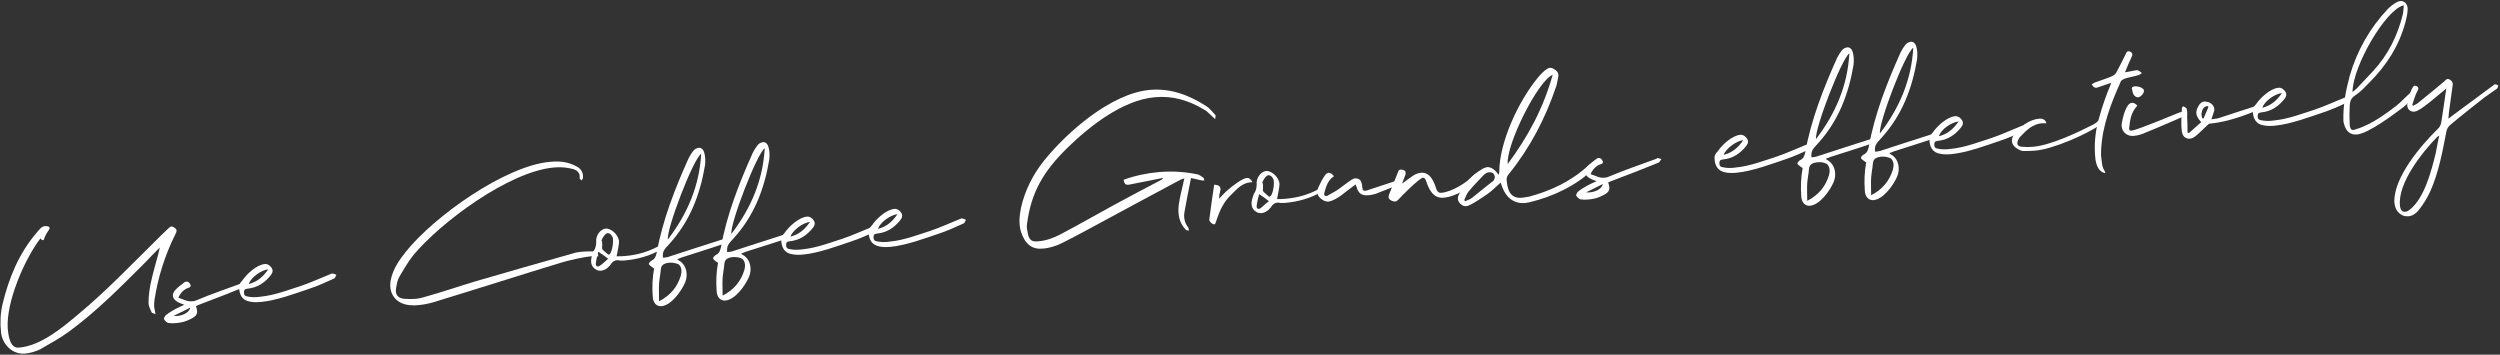 <?xml version="1.0" encoding="utf-8"?>
<!-- Generator: Adobe Illustrator 26.1.0, SVG Export Plug-In . SVG Version: 6.00 Build 0)  -->
<svg version="1.1" id="レイヤー_1" xmlns="http://www.w3.org/2000/svg" xmlns:xlink="http://www.w3.org/1999/xlink" x="0px"
	 y="0px" viewBox="0 0 712 101" style="enable-background:new 0 0 712 101;" xml:space="preserve">
<rect x="0" y="0" width="712" height="101" fill="#333333" stroke="none"/>
<style type="text/css">
	.st0{fill:#FFFFFF;}
</style>
<g>
	<g>
		<path class="st0" d="M12.2,68.4c-0.2,0-0.4-0.1-0.7-0.5C7,73.8,1.7,86,2.2,93.6c0.2,1.9,0.6,5.7,3.2,5.4
			c6.2-0.5,12.4-5.7,16.9-9.5c7.6-6.3,14.4-13.4,21.4-20.3c1.4-1.4,2.8-2.8,4.3-4.2c0.3-0.3,0.6-0.5,0.8-0.5c0.4,0,0.7,0.2,1.1,0.5
			c0.6,0.5,0.4,1,0.1,1.6C47,72.6,45,78.9,44,85.4c-0.1,0.7-0.1,1.3-0.1,2c0.1,0.6,0.2,1.2,0.4,2.1c-0.5-0.3-1-0.3-1.1-0.5
			c-0.4-0.9-0.9-1.8-0.9-2.7c0-3.8,1-7.5,2-11.1c0.4-1.5,0.9-3.1,1.2-4.7c-1.4,1.4-2.8,2.8-4.1,4.2c-6.9,6.9-13.8,13.9-21.7,19.7
			c-2.6,1.9-5.5,3.5-8.3,5.1c-1.2,0.6-2.9,1.1-4.3,1.2c-3.9,0.3-6.5-3-6.8-6c-0.3-2.7-0.2-5.3,0.4-8c1.8-7.5,4.7-14.6,9.8-20.5
			c0.5-0.6,1.3-1.7,2.2-1.8c0.4,0,0.8,0,1.1,0.1c0.6,0.4,0.2,0.9-0.1,1.3c-0.4,0.6-0.7,1.1-1,1.8C12.6,68.1,12.5,68.4,12.2,68.4z"/>
		<path class="st0" d="M69.8,80.2c0.3,0,0.7,0.2,1.2,0.3c-0.3,0.3-0.5,0.8-0.8,1c-4.4,1.8-8.8,3.5-13.3,5.2
			c-0.4,0.1-0.7,0.3-1.1,0.5c0.7,1.9,0.4,2.7-1.4,3.6c-1.3,0.7-2.7,1.1-4.1,1.2c-0.8,0.1-1.5,0.1-2.2,0c-0.5,0-1.1-0.6-1.4-1.1
			c-0.1-0.2,0.3-1,0.6-1.2c1.5-1.2,3.4-2.1,5.2-2.9c-0.7-0.3-1.2-0.4-1.7-0.7c-1.8-0.9-2.1-2.3-0.7-3.7c0.7-0.7,1.5-1.3,2.3-1.9
			c0.2-0.2,0.5-0.3,0.7-0.3c0.3,0,0.7,0.1,0.9,0.5c0.5,0.6,0.4,1.1-0.4,1.3c-1.1,0.3-2.3,1.5-2.8,2.8c1.4,0.4,2.5,1.2,4,1
			c0.4,0,0.8-0.1,1.2-0.3c4.5-1.9,9-3.4,13.6-5.1L69.8,80.2z M49.4,90c0.4,0,0.7,0,1,0c2-0.2,3.5-1.1,3.8-2.4L49.4,90z"/>
		<path class="st0" d="M95.8,78.3c-0.2,0.3-0.3,0.8-0.6,1c-2.4,1.1-4.8,2.2-7.3,3c-3.3,1.1-9.1,3.3-13.6,3.7
			c-1.1,0.1-2.2,0.1-3.1-0.1c-2.2-0.3-3.1-2-3.1-4.2c0-0.9,0.5-1.3,0.9-1.8c1.3-1.9,4.1-4.5,6.4-4.7c0.7-0.1,1.4,0.3,1.9,1
			c0.6,0.8,0.3,1.6-0.2,2.2c-1.7,2.1-3.7,3.5-6.5,3.8c-0.6,0.1-1,0.1-1.1,0.8c-0.1,0.7,0.1,1.3,0.8,1.4c1.2,0.3,2.6,0.3,3.9,0.1
			c4.1-0.4,8.4-2.1,11.3-3c3-1,6-2.4,9-3.6C95,77.9,95.5,78.1,95.8,78.3z M70.8,80.9c2.4-0.6,4.1-2,5.6-4.2
			C74.4,76.9,71.5,79,70.8,80.9z"/>
		<path class="st0" d="M170.4,73c-0.8,0-1.5,0-2.2,0c-2,0.2-6.5,1.2-8.4,1.8c-11.5,3.5-23,7.2-34.5,10.7c-2,0.7-4,1.2-6.1,1.4
			c-0.8,0.1-1.6,0.1-2.5,0c-3.9-0.3-6.2-3.3-5.4-7.2c0.6-3,2.3-5.5,4.2-7.9c8.2-10.3,28.5-24.6,41.1-25.7c2.9-0.3,5.3,0,7.8,1.4
			c1.2,0.7,1.8,1.8,1.6,3.3c0,0.2-0.3,0.4-0.4,0.6c-0.1-0.2-0.5-0.4-0.5-0.6c0.2-2.2-1.4-2.6-3-2.9c-1.5-0.3-2.9-0.3-4.3-0.2
			c-12.8,1.1-32.3,15.6-40.1,25c-1.5,1.9-2.7,4-3.9,6c-0.6,1-0.8,2.2-1,3.4c-0.3,1.8,0.5,2.8,2.3,3c1.1,0.1,2.3,0.1,3.4,0
			c0.7-0.1,1.4-0.2,2-0.4c5.1-1.4,10-3.1,15-4.6c9.2-2.7,18.4-5.3,27.6-7.9c0.8-0.3,1.7-0.4,2.5-0.5c1-0.1,2-0.1,3-0.1
			C169.5,71.5,170.3,71.9,170.4,73z"/>
		<path class="st0" d="M189,70.2c-0.2,0.3-0.3,0.6-0.5,0.7c-3.3,2-7.1,3-10.8,3.3c-0.4,0-0.8,0-1.1,0c-0.4-0.1-0.7-0.1-0.9-0.1
			c-0.8,0.1-1.4,0.5-1.9,1.4c-0.8,1-1.7,1.5-2.6,1.6c-0.5,0-1,0-1.4-0.3c-1.5-0.8-1.8-2.3-1.1-4.3c0.1-0.3,0.2-0.6,0.3-0.9
			c0.6-0.8,0.8-1.7,0.8-2.7c-0.2-1.9,1.3-3.7,2.7-3.8c1.7-0.1,3.8,2,3.8,3.8c-0.1,1.3-0.4,2.7-0.7,4.1c0.8,0,1.7,0,2.6-0.1
			c3.2-0.3,6.2-1.1,9.2-2.7c0.2-0.1,0.5-0.4,0.7-0.4C188.3,69.9,188.6,70.1,189,70.2z M173.2,73.7c-1-0.8-1.7-1.3-2.8-2
			c-0.3,1.2-0.6,2.2-0.7,3.3c-0.1,0.6,0.2,0.9,0.6,0.9c0.2,0,0.3-0.1,0.5-0.2C171.6,75.2,172.4,74.4,173.2,73.7z M174.4,67.4
			c-0.4-0.7-0.8-1-1.3-1c-0.4,0-0.7,0.3-1.1,0.8c-0.3,0.4-0.5,0.8-0.7,1.3c0.4,0.3,0.1,2.2,0.2,2.4c0.4,0.6,1.1,1,1.7,1.6
			c0.1,0.1,0.4-0.1,0.5-0.2C174.4,71.6,174.9,68.2,174.4,67.4z"/>
		<path class="st0" d="M194.2,73.3c-0.4,0.2-0.8,0.3-1.3,0.5c0.2,0.2,0.2,0.3,0.3,0.3c2.5,1.3,2.8,4.4,1.9,6.4
			c-1,2.3-3.8,6.4-6.7,6.7c-1.4,0.1-2.4-0.9-2.5-2.7c-0.2-2.6-0.1-5.5,0.4-8.1c-0.2,0-0.3-0.1-0.4-0.2c-0.4-0.3-0.9-0.6-1.1-1
			c-0.1-0.2,0.4-0.8,0.8-1c0.9-0.4,1.2-1.2,1.4-2.1c1.7-9.4,5.2-18.3,9.1-27c0.4-0.8,0.9-1.6,1.4-2.2c0.4-0.5,1-0.7,1.4-0.8
			c0.8-0.1,1.4,0.4,1.7,1.5c0.3,1.1,0.3,2.3,0.2,3.4c-1.4,8.4-4.3,16-10.1,22.4c-1.8,1.9-2,2.3-1.9,4c0.5,0,1-0.1,1.4-0.2
			c5.1-1.7,10.3-3.3,15.5-5c0.4-0.1,0.9,0.2,1.3,0.4c-0.3,0.3-0.5,0.7-0.8,0.8C202.2,70.8,198.2,72,194.2,73.3z M190.9,74.8
			c-0.4,0-0.9,0.1-1.3,0.2c-0.9,0.3-1.3,0.8-1.4,1.7c-0.1,1.4-0.4,2.7-0.5,4.1c-0.1,1.6,0,3.1,0,5c3.3-1.7,5.2-4.1,6.2-7.3
			c0.3-1.1,0.3-2.4-0.6-3.2C192.4,74.9,191.6,74.8,190.9,74.8z M190.2,68.2c5.6-7.3,9-15.3,9.5-24.4
			C197.4,45.3,189.8,65.2,190.2,68.2z"/>
		<path class="st0" d="M212.4,71.7c-0.4,0.2-0.8,0.3-1.3,0.5c0.2,0.2,0.2,0.3,0.3,0.3c2.5,1.3,2.8,4.4,1.9,6.4
			c-1,2.3-3.8,6.4-6.7,6.7c-1.4,0.1-2.4-0.9-2.5-2.7c-0.2-2.6-0.1-5.5,0.4-8.1c-0.2,0-0.3-0.1-0.4-0.2c-0.4-0.3-0.9-0.6-1-1
			c-0.1-0.2,0.4-0.8,0.8-1c0.9-0.4,1.2-1.2,1.4-2.1c1.7-9.4,5.2-18.3,9.1-27c0.4-0.8,0.9-1.6,1.4-2.2c0.4-0.5,1-0.7,1.4-0.8
			c0.8-0.1,1.4,0.4,1.7,1.5c0.3,1.1,0.3,2.3,0.2,3.4c-1.4,8.4-4.3,16-10.1,22.4c-1.8,1.9-2,2.3-1.9,4c0.5,0,1-0.1,1.4-0.2
			c5.1-1.7,10.3-3.3,15.5-5c0.4-0.1,0.9,0.2,1.3,0.4c-0.3,0.3-0.5,0.7-0.8,0.8C220.4,69.2,216.4,70.4,212.4,71.7z M209,73.2
			c-0.4,0-0.9,0.1-1.3,0.2c-0.9,0.3-1.3,0.8-1.4,1.7c-0.1,1.4-0.4,2.7-0.5,4.1c-0.1,1.6,0,3.1,0,5c3.3-1.7,5.2-4.1,6.2-7.3
			c0.3-1.1,0.3-2.4-0.6-3.2C210.6,73.3,209.8,73.2,209,73.2z M208.3,66.6c5.6-7.3,9-15.3,9.5-24.4C215.6,43.7,207.9,63.6,208.3,66.6
			z"/>
		<path class="st0" d="M250.2,64.8c-0.2,0.3-0.3,0.8-0.6,1c-2.4,1.1-4.8,2.2-7.3,3c-3.3,1.1-9.1,3.3-13.6,3.7
			c-1.1,0.1-2.2,0.1-3.1-0.1c-2.2-0.3-3.1-2-3.1-4.2c0-0.9,0.5-1.3,0.9-1.8c1.3-1.9,4.1-4.5,6.4-4.7c0.7-0.1,1.4,0.3,1.9,1
			c0.6,0.8,0.3,1.6-0.2,2.2c-1.7,2.1-3.7,3.5-6.5,3.8c-0.6,0.1-1,0.1-1.1,0.8c-0.1,0.7,0.1,1.3,0.8,1.4c1.2,0.3,2.6,0.3,3.9,0.1
			c4.1-0.4,8.4-2.1,11.3-3c3-1,6-2.4,9-3.6C249.3,64.4,249.8,64.6,250.2,64.8z M225.1,67.4c2.4-0.6,4.1-2,5.6-4.2
			C228.7,63.4,225.8,65.5,225.1,67.4z"/>
		<path class="st0" d="M275.1,62.6c-0.2,0.3-0.3,0.8-0.6,1c-2.4,1.1-4.8,2.2-7.3,3c-3.3,1.1-9.1,3.3-13.6,3.7
			c-1.1,0.1-2.2,0.1-3.1-0.1c-2.2-0.4-3.1-2-3.1-4.2c0-0.9,0.5-1.3,0.9-1.8c1.3-1.9,4.1-4.5,6.4-4.7c0.7-0.1,1.4,0.3,1.9,1
			c0.6,0.8,0.3,1.6-0.2,2.2c-1.7,2.1-3.7,3.5-6.5,3.8c-0.6,0.1-1,0.1-1.1,0.8c-0.1,0.7,0.1,1.3,0.8,1.4c1.2,0.3,2.6,0.3,3.9,0.1
			c4.1-0.4,8.4-2.1,11.3-3c3-1,6-2.4,9-3.6C274.2,62.2,274.7,62.4,275.1,62.6z M250,65.2c2.4-0.6,4.1-2,5.6-4.2
			C253.6,61.2,250.7,63.3,250,65.2z"/>
		<path class="st0" d="M331.1,50.7c-3,0.6-6,1.2-9.1,1.8c-0.2,0.1-0.5,0.1-0.6,0.1c-0.9,0.1-1.2-0.3-1.4-1.4
			c3.3-1.2,6.7-1.9,10.1-2.2c3.7-0.3,7.1-0.1,10.7,0.6c0.7,0.1,1.3,0.6,1.9,1c0.2,0.1,0.2,0.5,0.3,0.8c-0.2,0-0.4,0-0.5,0
			c-0.1,0-0.2,0-0.2,0c-1-0.2-1.9-0.4-3.1-0.7c-0.7,3.4-1.3,6.6-1.9,9.9c-0.2,1.5,0.1,2.9,1.1,4.2c0.2,0.2,0.1,0.7,0.2,0.9
			c-0.4-0.1-0.8-0.1-1-0.4c-1.8-1.9-2.2-4.4-1.9-6.9c0.3-2.1,0.8-4.2,1.3-6.2c0-0.4,0.2-0.7,0.3-1.4c-0.7,0.2-1.2,0.4-1.7,0.7
			c-7.5,4-14.9,8-22.5,12.1c-3.5,1.9-7,3.8-10.6,5.6c-1.5,0.8-3.8,1.5-5.5,1.6c-2.9,0.3-5-1.1-6.2-4.7c-0.7-2.3-0.5-4.6,0-7
			c1.1-4.9,3.4-9.4,6.5-13.3c6.6-8.2,19.1-19.2,30.2-20.2c5.6-0.5,10.9,1.3,16,4.6c1,0.6,1.8,1.7,2.6,2.5c0.2,0.2,0,0.8,0,1.2
			c-0.3-0.2-0.5-0.4-0.8-0.7c-0.6-0.5-1.2-1.2-1.9-1.7c-4.8-3-9.6-4.3-14.6-3.8c-9.1,0.8-18.7,8.4-24.9,14.5
			c-6.6,6.5-10.2,12.4-11.4,21.5c-0.2,1,0.1,2.2,0.3,3.2c0.5,1.8,1.5,2,3.1,1.8c2.2-0.2,4.3-1,6.2-2c5.1-2.7,10.2-5.6,15.3-8.4
			c4.4-2.4,8.8-4.7,13.2-7c0.2-0.1,0.5-0.3,0.6-0.4C331.2,51,331.2,50.8,331.1,50.7z"/>
		<path class="st0" d="M355,50.7c0.8-0.1,1.3,0.4,1.7,1.2c-0.2,0-0.4,0-0.5,0c-2.4,0.2-3.9,1.9-5.4,3.4c-2.3,2.1-3.5,4.8-4.4,7.6
			c-0.1,0.4-0.3,1-0.6,1c-0.1,0-0.2,0-0.3-0.1c-0.5-0.1-1.1-0.8-1.1-1.2c0.4-3.3,0.9-6.6,1.4-10c1.6,0.1,2,0.7,1.7,1.9
			c-0.2,0.7-0.3,1.4-0.3,2.1c0.9-0.9,1.6-1.8,2.6-2.6C350.7,53.2,353.8,50.8,355,50.7z"/>
		<path class="st0" d="M377.1,53.8c-0.2,0.3-0.2,0.6-0.5,0.7c-3.3,2-7.1,3-10.8,3.3c-0.4,0-0.8,0-1.1,0c-0.4-0.1-0.7-0.1-0.9-0.1
			c-0.8,0.1-1.4,0.5-1.9,1.4c-0.8,1-1.7,1.5-2.6,1.6c-0.5,0-1,0-1.4-0.3c-1.5-0.8-1.8-2.3-1.1-4.3c0.1-0.3,0.2-0.6,0.3-0.9
			c0.6-0.8,0.8-1.7,0.8-2.7c-0.2-1.9,1.3-3.7,2.7-3.8c1.7-0.1,3.8,2,3.8,3.8c-0.1,1.3-0.4,2.7-0.7,4.2c0.8,0,1.7,0,2.6-0.1
			c3.2-0.3,6.2-1.1,9.2-2.7c0.2-0.1,0.5-0.4,0.7-0.4C376.5,53.4,376.8,53.6,377.1,53.8z M361.4,57.3c-1-0.8-1.7-1.3-2.8-2
			c-0.3,1.2-0.6,2.2-0.7,3.3c-0.1,0.6,0.2,0.9,0.6,0.9c0.2,0,0.3-0.1,0.5-0.2C359.8,58.7,360.5,57.9,361.4,57.3z M362.6,50.9
			c-0.4-0.7-0.8-1-1.3-1c-0.4,0-0.7,0.3-1.1,0.8c-0.3,0.4-0.5,0.8-0.7,1.3c0.4,0.3,0.1,2.2,0.2,2.4c0.4,0.6,1.1,1,1.7,1.6
			c0.1,0.1,0.4-0.1,0.5-0.2C362.6,55.1,363.1,51.8,362.6,50.9z"/>
		<path class="st0" d="M398.9,51.9c-0.2,0.3-0.2,0.6-0.5,0.7c-2.2,0.9-4.4,1.7-6.6,2.6c-0.7,0.2-1.5,0.4-2.2,0.4
			c-1.8,0.2-2.8-0.6-3.3-2.5c-0.1-0.1-0.1-0.2-0.2-0.6c-1.5,1.1-2.9,2.2-4.2,3.2c-0.8,0.6-2.5,1.6-3.5,1.7c-0.8,0.1-1.7-0.3-2.4-1
			c-1-0.9-1-2-0.5-3.1c0.5-1.1,1.1-2.3,1.8-3.3c0.3-0.5,0.7-0.7,1.1-0.8c0.5,0,1,0.3,1.5,1c-1.7,1.1-2.2,2.8-2.7,4.6
			c-0.2,0.7,0,1.1,0.5,1c0.2,0,0.4,0,0.6-0.2c0.8-0.4,1.5-0.9,2.3-1.3c1.5-1,2.8-2.1,4.3-3.1c0.4-0.2,0.7-0.4,1.1-0.4
			c1.7-0.1,1.9,1.5,2,2.7c0.1,0.8,0.4,0.9,1.1,0.8c2.7-0.9,5.4-1.8,8.2-2.7c0.2-0.1,0.5-0.2,0.7-0.2c0.1,0,0.1,0,0.1,0
			C398.4,51.5,398.7,51.7,398.9,51.9z"/>
		<path class="st0" d="M421.2,50.8c-2.3,2.5-6.5,5.2-10,5.5c-3.1,0.3-4.3-2.5-5.1-4.9c-0.2-0.5-0.5-0.8-0.8-0.8
			c-1.1,0.1-6.2,5.3-7.1,6.3c-0.3,0.3-0.6,0.5-0.9,0.5c-0.3,0-0.7-0.1-1.1-0.3c-0.7-0.4-0.9-0.9-0.6-1.7c0.9-2.2,1.7-4.3,2.6-6.5
			c0.1-0.4,0.4-0.6,0.7-0.6c0.2,0,0.4,0,0.7,0.1c0.7,0.2,0.8,0.6,0.7,1.3c-0.3,0.7-0.6,1.6-1,2.6c1.2-0.9,2.2-1.6,3.2-2.3
			c0.7-0.5,1.5-0.7,2.2-0.8c2.7-0.2,3.7,2.6,4.4,4.7c0.3,0.8,0.8,1.1,1.5,1c2.9-0.3,7-2.8,9-4.9c0.3-0.3,0.7-0.5,1.1-0.6
			c0.3,0,0.7,0.2,0.9,0.5C421.6,50.1,421.4,50.5,421.2,50.8z"/>
		<path class="st0" d="M453.6,48.3c-4.7,4.6-11.6,7.8-18,9.3c-0.4,0.1-0.7,0.1-1.1,0.2c-4,0.4-6.1-2.3-7.1-5.8
			c-1.3,1.1-2.4,2.3-3.7,3.2c-1,0.7-4.9,3.4-6,3.5c-0.6,0.1-1.2-0.1-1.7-0.6c-0.9-0.8-1-1.7-0.5-2.7c1.5-3.1,3.7-5.6,6.7-7.3
			c0.5-0.3,0.9-0.4,1.3-0.5c1.1-0.1,2.3,0.7,3.3,2.2c0.1-0.4,0.2-0.6,0.2-0.9c0-8.5,5.6-20.3,11-26.8c0.6-0.8,2.4-2.7,3.4-2.8
			c0.4,0,0.7,0.1,1.1,0.3c0.8,0.5,1.5,1.1,1.3,2.2c-0.2,0.9-0.3,1.9-0.6,2.8c-3.1,9.2-7.5,17.6-13.6,25.1c-0.4,0.5-0.6,1.1-0.5,1.7
			c0.3,3.6,1.6,5.2,4.5,4.9c0.6-0.1,1.2-0.2,1.9-0.3c6.3-1.7,12-4.4,16.9-8.9c0.2-0.2,0.5-0.3,0.6-0.4c0.3,0,0.6,0.1,0.8,0.4
			C454.4,47.5,454,47.9,453.6,48.3z M425.3,49.4c-0.2-0.3-1-0.4-1.5-0.3c-0.4,0.1-0.9,0.4-1.3,0.8c-1.4,1.5-2.9,3-4.3,4.7
			c-0.5,0.6-0.8,1.6-1.2,2.4c0.1,0.1,0.2,0.2,0.3,0.3c0.6-0.3,1.4-0.5,2-1c2-1.6,3.9-3.2,6-4.8C426,50.6,425.7,49.9,425.3,49.4z
			 M429.4,46.7c5.8-7.8,10.2-16,12.8-25.4C438,23,428.9,41.2,429.4,46.7z"/>
		<path class="st0" d="M472,45c0.3,0,0.7,0.2,1.2,0.3c-0.3,0.3-0.5,0.8-0.8,1c-4.4,1.8-8.8,3.5-13.3,5.2c-0.4,0.1-0.7,0.3-1.1,0.5
			c0.7,1.9,0.4,2.7-1.4,3.6c-1.3,0.7-2.7,1.1-4.1,1.2c-0.8,0.1-1.5,0.1-2.2,0c-0.5,0-1.1-0.6-1.4-1.1c-0.1-0.2,0.3-1,0.6-1.2
			c1.5-1.2,3.4-2.1,5.2-2.9c-0.7-0.3-1.2-0.4-1.7-0.7c-1.8-0.9-2.1-2.3-0.7-3.7c0.7-0.7,1.5-1.3,2.3-1.9c0.2-0.2,0.5-0.3,0.7-0.3
			c0.3,0,0.7,0.1,0.9,0.5c0.5,0.6,0.4,1.1-0.4,1.3c-1.1,0.3-2.3,1.5-2.8,2.8c1.4,0.4,2.5,1.2,4,1c0.4,0,0.8-0.1,1.2-0.3
			c4.5-1.9,9-3.4,13.6-5.1L472,45z M451.7,54.8c0.4,0,0.7,0,1,0c2-0.2,3.5-1.1,3.8-2.4L451.7,54.8z"/>
		<path class="st0" d="M516,41.5c-0.2,0.3-0.3,0.8-0.6,1c-2.4,1.1-4.8,2.2-7.3,3c-3.3,1.1-9.1,3.3-13.6,3.7
			c-1.1,0.1-2.2,0.1-3.1-0.1c-2.2-0.4-3.1-2-3.1-4.2c0-0.9,0.5-1.3,0.9-1.8c1.3-1.9,4.1-4.5,6.4-4.7c0.7-0.1,1.4,0.3,1.9,1
			c0.6,0.8,0.3,1.6-0.2,2.2c-1.7,2.1-3.7,3.5-6.5,3.8c-0.6,0.1-1,0.1-1.1,0.8c-0.1,0.7,0.1,1.3,0.8,1.4c1.2,0.3,2.6,0.3,3.9,0.1
			c4.1-0.4,8.4-2.1,11.3-3c3-1,6-2.4,9-3.6C515.1,41.1,515.6,41.4,516,41.5z M490.9,44.1c2.4-0.6,4.1-2,5.6-4.2
			C494.6,40.1,491.6,42.2,490.9,44.1z"/>
		<path class="st0" d="M521.3,44.7c-0.4,0.2-0.8,0.3-1.3,0.5c0.2,0.2,0.2,0.3,0.3,0.3c2.5,1.3,2.8,4.4,1.9,6.4
			c-1,2.3-3.8,6.4-6.7,6.7c-1.4,0.1-2.4-0.9-2.5-2.7c-0.2-2.6-0.1-5.5,0.4-8.1c-0.2,0-0.3-0.1-0.4-0.2c-0.4-0.3-0.9-0.6-1.1-1
			c-0.1-0.2,0.4-0.8,0.8-1c0.9-0.4,1.2-1.2,1.4-2.1c1.7-9.4,5.2-18.3,9.1-27c0.4-0.8,0.9-1.6,1.4-2.2c0.4-0.5,1-0.7,1.4-0.8
			c0.8-0.1,1.4,0.4,1.7,1.5c0.3,1.1,0.3,2.3,0.2,3.4c-1.4,8.4-4.3,16-10.1,22.4c-1.8,1.9-2,2.3-1.9,4c0.5,0,1-0.1,1.4-0.2
			c5.1-1.7,10.3-3.3,15.5-5c0.4-0.1,0.9,0.2,1.3,0.4c-0.3,0.3-0.5,0.7-0.8,0.8C529.3,42.2,525.3,43.4,521.3,44.7z M517.9,46.2
			c-0.4,0-0.9,0.1-1.3,0.2c-0.9,0.3-1.3,0.8-1.4,1.7c-0.1,1.4-0.4,2.7-0.5,4.1c-0.1,1.6,0,3.1,0,5c3.3-1.7,5.2-4.1,6.2-7.3
			c0.3-1.1,0.3-2.4-0.6-3.2C519.5,46.3,518.7,46.1,517.9,46.2z M517.2,39.6c5.6-7.3,9-15.3,9.5-24.4
			C524.5,16.7,516.8,36.6,517.2,39.6z"/>
		<path class="st0" d="M539.4,43.1c-0.4,0.2-0.8,0.3-1.3,0.5c0.2,0.2,0.2,0.3,0.3,0.3c2.5,1.3,2.8,4.4,1.9,6.4
			c-1,2.3-3.8,6.4-6.7,6.7c-1.4,0.1-2.4-0.9-2.5-2.7c-0.2-2.6-0.1-5.5,0.4-8.1c-0.2,0-0.3-0.1-0.4-0.2c-0.4-0.3-0.9-0.6-1.1-1
			c-0.1-0.2,0.4-0.8,0.8-1c0.9-0.4,1.2-1.2,1.4-2.1c1.7-9.4,5.2-18.3,9.1-27c0.4-0.8,0.9-1.6,1.4-2.2c0.4-0.5,1-0.7,1.4-0.8
			c0.8-0.1,1.4,0.4,1.7,1.5c0.3,1.1,0.3,2.3,0.2,3.4c-1.4,8.4-4.3,16-10.1,22.4c-1.8,1.9-2,2.3-1.9,4c0.5,0,1-0.1,1.4-0.2
			c5.1-1.7,10.3-3.3,15.5-5c0.4-0.1,0.9,0.2,1.3,0.4c-0.3,0.3-0.5,0.7-0.8,0.8C547.4,40.6,543.4,41.8,539.4,43.1z M536.1,44.6
			c-0.4,0-0.9,0.1-1.3,0.2c-0.9,0.3-1.3,0.8-1.4,1.7c-0.1,1.4-0.4,2.7-0.5,4.1c-0.1,1.6,0,3.1,0,5c3.3-1.7,5.2-4.1,6.2-7.3
			c0.3-1.1,0.3-2.4-0.6-3.2C537.6,44.7,536.8,44.6,536.1,44.6z M535.4,38c5.6-7.3,9-15.3,9.5-24.4C542.6,15.1,535,35,535.4,38z"/>
		<path class="st0" d="M577.2,36.2c-0.2,0.3-0.3,0.8-0.6,1c-2.4,1.1-4.8,2.2-7.3,3c-3.3,1.1-9.1,3.3-13.6,3.7
			c-1.1,0.1-2.2,0.1-3.1-0.1c-2.2-0.3-3.1-2-3.1-4.2c0-0.9,0.5-1.3,0.9-1.8c1.3-1.9,4.1-4.5,6.4-4.7c0.7-0.1,1.4,0.3,1.9,1
			c0.6,0.8,0.3,1.6-0.2,2.2c-1.7,2.1-3.7,3.5-6.5,3.8c-0.6,0.1-1,0.1-1.1,0.8c-0.1,0.7,0.1,1.3,0.8,1.4c1.2,0.3,2.6,0.3,3.9,0.1
			c4.1-0.4,8.4-2.1,11.3-3c3-1,6-2.4,9-3.6C576.3,35.7,576.8,36,577.2,36.2z M552.2,38.8c2.4-0.6,4.1-2,5.6-4.2
			C555.8,34.8,552.8,36.8,552.2,38.8z"/>
		<path class="st0" d="M598.4,35.4c-4,2.8-13.7,7.1-18.8,7.5c-1,0.1-2,0.1-3.1,0.1c-0.7,0.1-1.4-0.3-1.9-0.6c-1.7-1-2.1-2.5-1-4.1
			c1.6-2.2,4.4-4.3,7.2-4.5c1.1-0.1,1.8,0.4,2,1.3c-0.4,0-0.8,0-1.2,0c-2.7,0.2-4.5,2-6.3,3.9c-0.2,0.2-0.3,0.4-0.4,0.6
			c-0.7,1.3-0.4,2.1,1,2.2c1,0.1,2.1,0.1,3.1,0c5-0.4,12.8-4.1,17.3-6.4c0.5-0.3,0.9-0.6,1.2-0.9c0.2-0.2,0.5-0.4,0.7-0.4
			c0.2,0,0.4,0.1,0.6,0.3C599.1,34.5,598.7,35.2,598.4,35.4z"/>
		<path class="st0" d="M610,20.8c-0.3,0.2-0.6,0.5-1,0.6c-1.3,0.4-2.7,0.6-3.9,1c-0.4,0.2-0.9,0.4-1.1,0.8
			c-2.8,6.3-5.3,12.6-5.6,19.6c-0.1,1.4,0.1,2.8,0.3,4.1c0.1,0.8,0.5,1.5,0.9,2.2c-0.1,0.1-0.1,0.1-0.2,0.2
			c-1.7-0.5-2.3-2.1-2.6-3.8c-0.5-4.1-0.1-8.2,1.1-12.2c0.9-3.3,2.1-6.6,3.4-9.7c-1.3,0.4-2.5,0.8-3.6,1.2c-0.3,0.1-0.5,0.2-0.7,0.2
			c-0.5,0-0.8-0.2-1.3-1c0.3-0.1,0.6-0.4,0.9-0.5c1.6-0.6,3.3-1.1,4.9-1.8c0.5-0.2,1-0.6,1.2-1c1-1.8,1.8-3.5,2.7-5.3
			c0.2-0.4,0.3-0.8,0.8-0.8c0.1,0,0.3,0,0.5,0.1c0.7,0.4,0.7,0.9,0.4,1.5c-0.7,1.4-1.3,2.9-1.9,4.4c0.9-0.2,1.8-0.3,2.7-0.5
			c0.2,0,0.4-0.1,0.6-0.1c0.1,0,0.2,0,0.3,0C609.3,20.2,609.7,20.5,610,20.8z"/>
		<path class="st0" d="M621.4,31.9c0.4,0,0.9,0.2,1.3,0.7c-0.6,0.4-1.1,0.7-1.6,0.9c-3.3,1.4-6.6,2.9-9.9,4.2c-1,0.5-2.3,0.9-3.5,1
			c-2.2,0.2-3.8-1.5-3.4-3.7c0.2-1.3,1.2-5.6,2.8-5.7c0.6-0.1,1.2,0.3,1.6,0.8c-1.7,1.8-2.1,4-2.3,6.3c-0.1,0.7,0.3,0.9,0.7,0.8
			c1.4-0.1,11.7-4.4,13.7-5.2C621,32,621.3,31.9,621.4,31.9z M607.3,25.8c-0.3-0.6-0.2-1.1,0.6-1.2c0.8-0.1,2.6,0.3,2.7,1.2
			c0.1,0.7-0.9,1.8-1.6,1.9C608.2,27.8,607.4,27,607.3,25.8z"/>
		<path class="st0" d="M643.4,29.9c0.4,0,0.7,0.1,1,0.2c-0.2,0.3-0.3,0.7-0.5,0.9c-4.6,1.9-9.4,3.7-14.4,4.2c-0.4,0-0.7,0.3-1,0.6
			c-1.2,1.1-2.2,2.2-3.5,3.2c-0.5,0.3-1,0.5-1.4,0.5c-1.1,0.1-2-0.7-2.2-2c-0.3-2.2-0.1-4.5,0-6.7c0-0.2,0.4-0.6,0.5-0.5
			c0.3,0.2,0.9,0.5,0.9,0.8c0.2,0.8,0.1,1.6,0.1,2.3c0.1,1.4,0.1,2.9,0.1,4.3c0.1,0,0.3,0.2,0.4,0.2c1.2-1,2.3-2.1,3.5-3.1
			c-1.9-2.1-1.6-3.2-0.6-4.9c0.4-0.6,0.9-0.9,1.5-1c0.4,0,0.7,0.1,1.2,0.2c1.2,0.5,1.8,1.4,1.6,2.5c-0.2,0.7-0.5,1.4-0.8,2.4
			l0.6-0.1c0.6-0.1,1.1-0.1,1.6-0.3c3.8-1.2,7.5-2.5,11.4-3.7L643.4,29.9z M629,30.4c-0.1,0-0.3-0.2-0.4-0.2
			c-1.1,0.2-1.5,1.2-1.6,2.1c-0.1,0.4,0.1,0.9,0.2,1.4c0.1,0,0.3,0,0.4,0C628.1,32.6,628.5,31.5,629,30.4z"/>
		<path class="st0" d="M669.3,28.1c-0.2,0.3-0.3,0.8-0.6,1c-2.4,1.1-4.8,2.2-7.3,3c-3.3,1.1-9.1,3.3-13.6,3.7
			c-1.1,0.1-2.2,0.1-3.1-0.1c-2.2-0.3-3.1-2-3.1-4.2c0-0.9,0.5-1.3,0.9-1.8c1.3-1.9,4.1-4.5,6.4-4.7c0.7-0.1,1.4,0.3,1.9,1
			c0.6,0.8,0.3,1.6-0.2,2.2c-1.7,2.1-3.7,3.5-6.5,3.8c-0.6,0.1-1,0.1-1.1,0.8c-0.1,0.7,0.1,1.3,0.8,1.4c1.2,0.3,2.6,0.3,3.9,0.1
			c4.1-0.4,8.4-2.1,11.3-3c3-1,6-2.4,9-3.6C668.4,27.7,668.9,27.9,669.3,28.1z M644.3,30.7c2.4-0.6,4.1-2,5.6-4.2
			C647.9,26.7,644.9,28.8,644.3,30.7z"/>
		<path class="st0" d="M669.2,30.1c-0.1,1.8-0.1,3.7,0,5.5c0.1,1,0.4,1.5,1.1,1.4c0.2,0,0.4-0.1,0.7-0.2c4.7-1.4,9.1-4.9,11.5-6.7
			c1.4-1.1,2.6-2.5,4-3.7c0.3-0.2,0.7-0.2,1.1-0.3c-0.1,0.4,0,0.8-0.1,1.1c-0.9,1.2-1.8,2.4-3,3.3c-2.4,1.8-9.9,7.5-13.2,7.8
			c-2,0.2-3.3-1-3.8-3.3c-0.1-0.3-0.1-0.6-0.1-0.8c-0.1-4.4,0.7-8.5,1.8-12.6c2.1-7.2,5.7-13.6,10.9-19.1c0.7-0.7,2.4-2.1,3.5-2.2
			c1.1-0.1,2.1,0.8,2.1,2.2c0,1.3-0.3,2.5-0.6,3.7c-1.8,6.8-5.4,12.4-10.3,17.3c-1.3,1.3-2.5,2.7-4.1,3.7
			C669.5,28,669.3,28.9,669.2,30.1z M670,26.2c0.4-0.3,0.7-0.6,1.1-0.9c1.5-1.6,3.1-3.3,4.7-5c4.3-4.6,7-10.1,8.5-16.1
			c0.2-0.8,0.2-1.7,0.3-2.7C679.5,2.6,670,18.9,670,26.2z"/>
		<path class="st0" d="M711.5,24.3c-0.1,0.2-0.1,0.7-0.3,0.9c-1.2,0.9-2.5,1.7-3.7,2.6c-3.3,2.6-6.5,5.1-9.7,7.8
			c-0.6,0.5-1,1.3-1.1,2c-1.1,5.8-2.2,11.6-4.6,17c-0.9,1.9-2,3.7-3.3,5.3c-0.8,1-1.8,1.6-2.9,1.7c-0.5,0-1,0-1.5-0.2
			c-1.8-0.8-2.4-2.3-2.5-4.1c0-7,7.6-15.9,12.3-20.5c0.6-0.5,1-1.3,1.1-2.1c0.5-3.1,0.9-6.2,1.4-9.5c-2.2,1.8-4,3.4-6,4.9
			c-0.7,0.5-1.5,1.1-2.4,1.5c-0.2,0.1-0.5,0.2-0.7,0.2c-1.2,0.1-2.2-0.8-2-2.2c0.2-0.8,1.1-5.1,2.1-5.2c0.2,0,0.4,0.1,0.7,0.2
			c0.5,0.4,0.4,0.7,0.1,1.3c-0.7,1.2-1,2.6-1.5,4l0.3,0.2c0.5-0.3,1.1-0.5,1.5-0.9c2.5-2,4.9-4,7.3-6c0.3-0.3,0.6-0.7,1-0.7
			c0.1,0,0.3,0,0.5,0.1c0.7,0.4,1.1,1,0.9,1.8c-0.3,2.4-0.7,4.9-1,7.3c-0.1,0.6-0.1,1.2-0.2,2.1c0.5-0.3,0.7-0.5,0.9-0.7l11.9-8.8
			c0.2-0.1,0.3-0.3,0.5-0.3C710.8,24,711.2,24.2,711.5,24.3z M694.7,38.6l-0.6,0.4c-4.1,4.2-11.2,13-10.6,19.5
			c0.1,1.2,0.6,1.9,1.5,1.8c0.4,0,0.8-0.2,1.2-0.5c4.3-3.3,6.3-11.3,7.5-16.2C694,42,694.3,40.4,694.7,38.6z"/>
	</g>
</g>
</svg>
